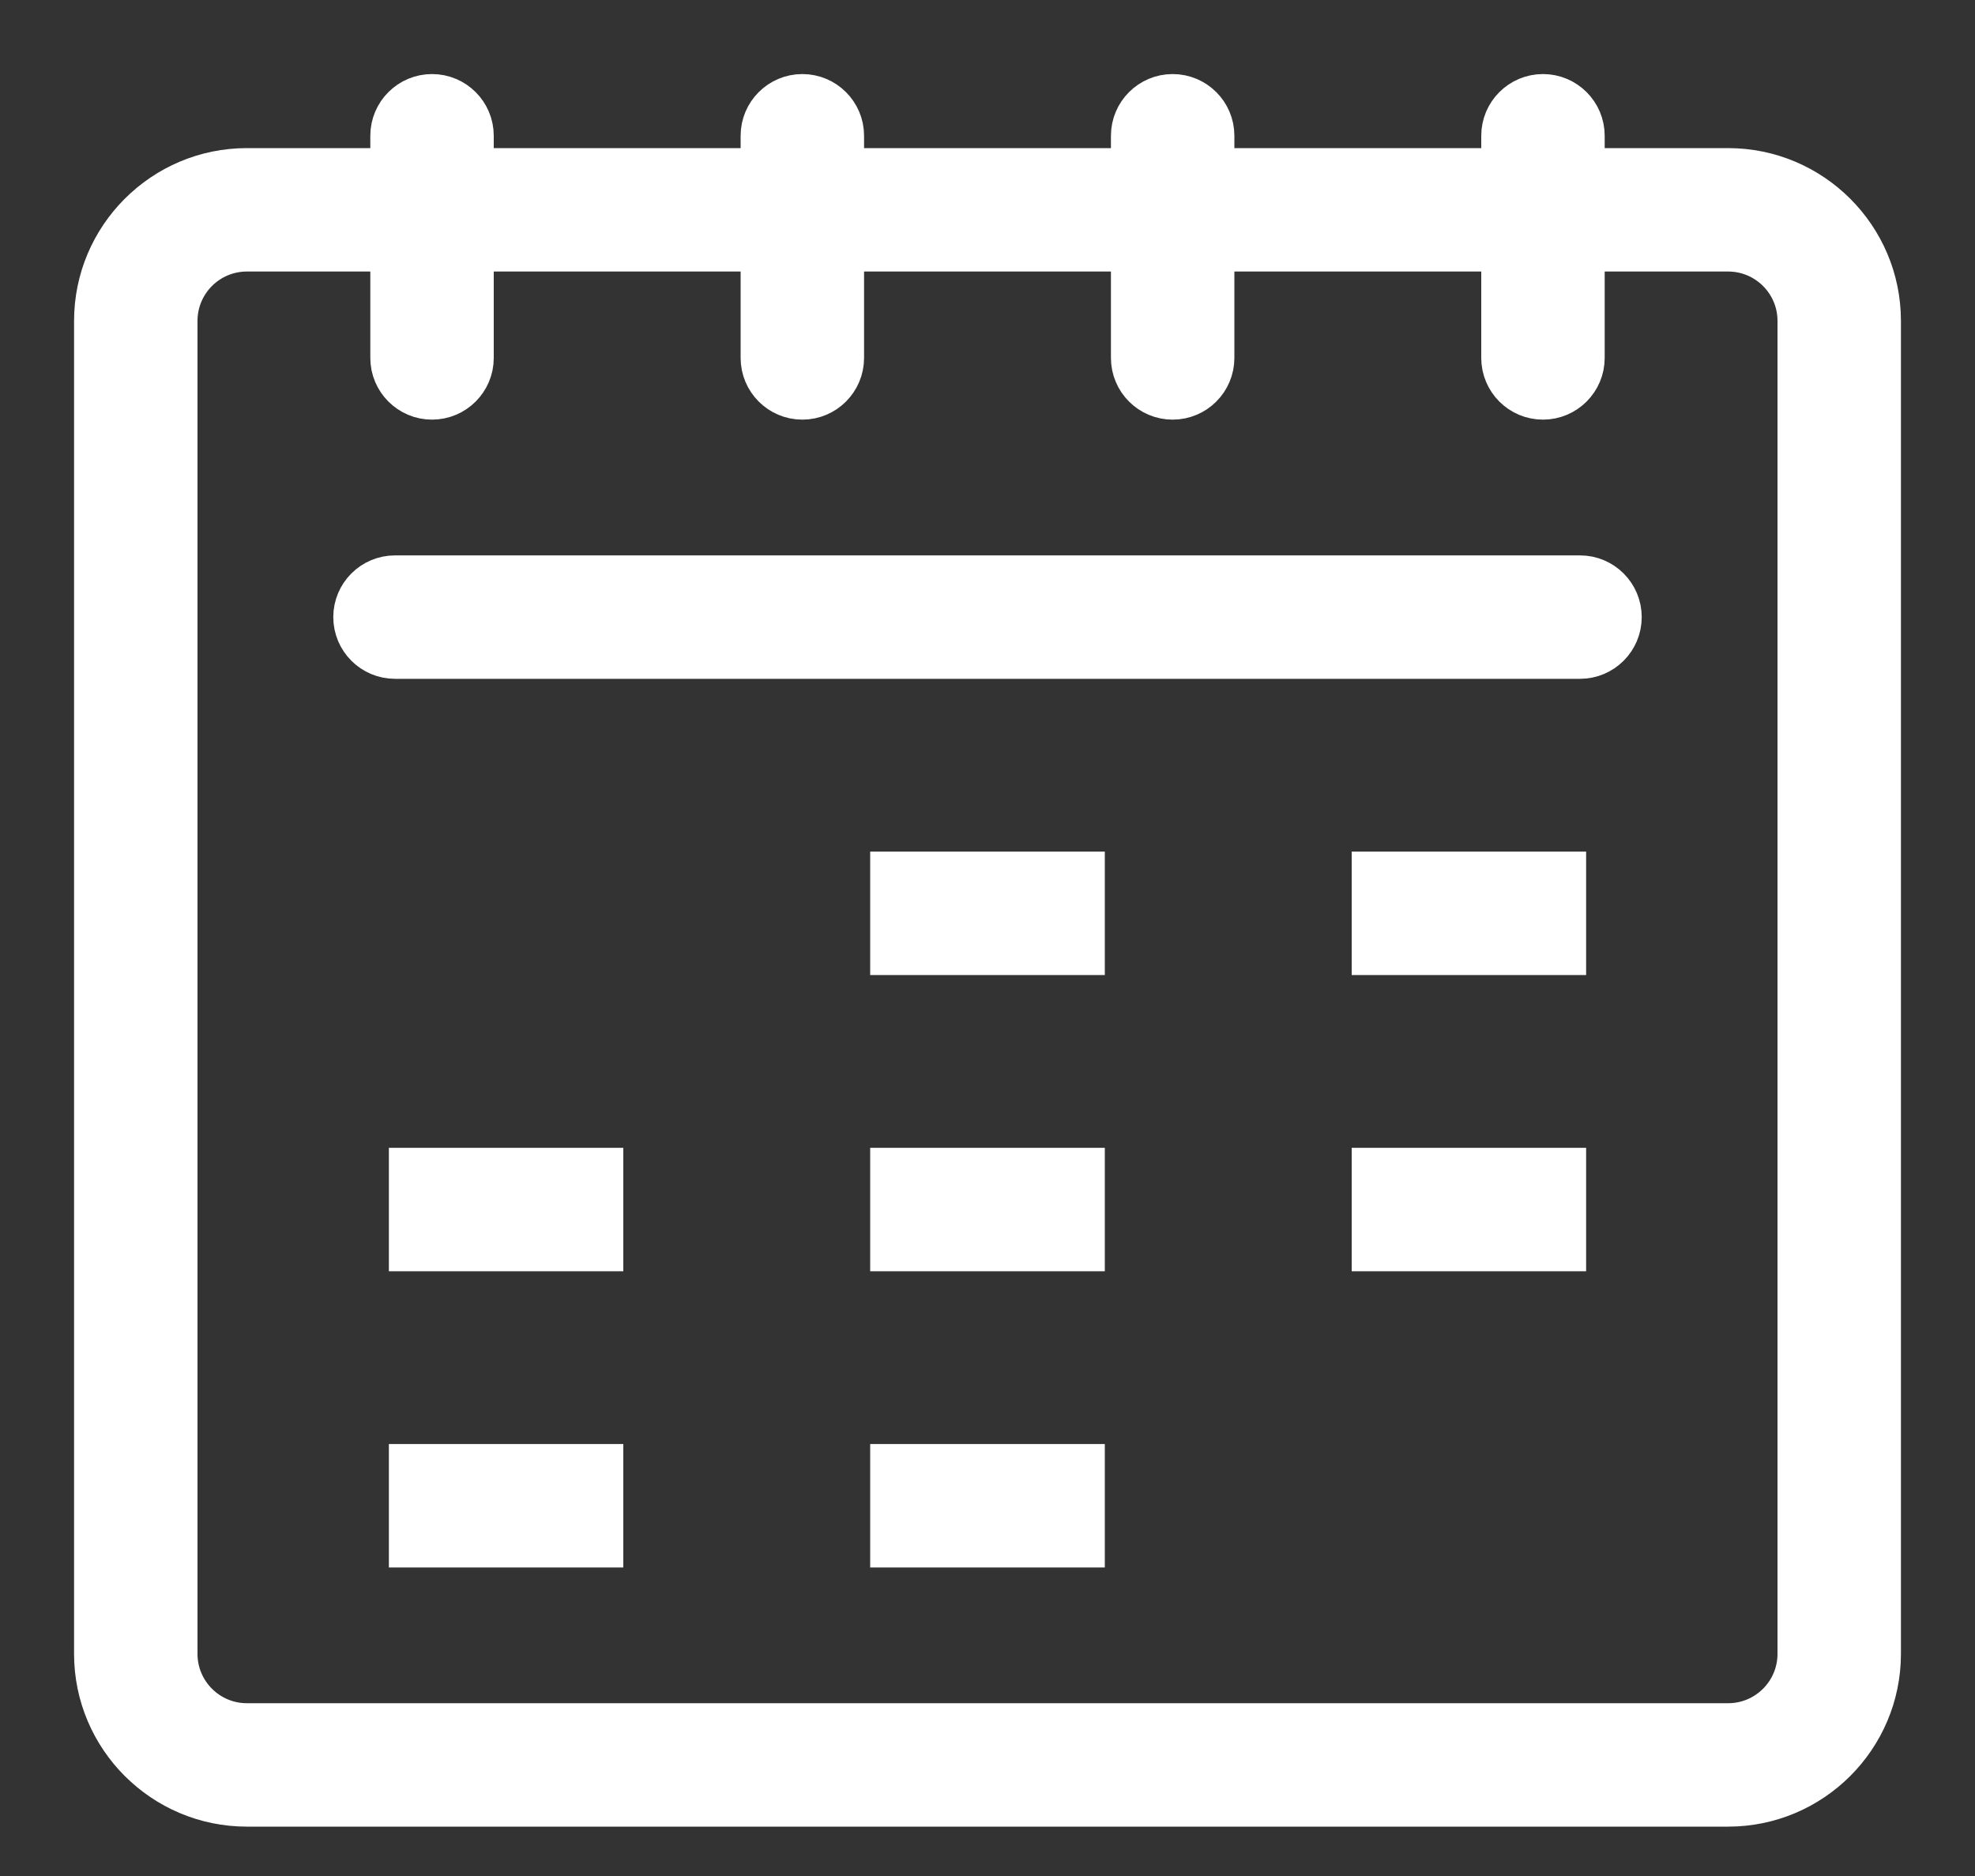 <?xml version="1.0" encoding="UTF-8"?>
<svg width="20px" height="19px" viewBox="0 0 20 19" version="1.1" xmlns="http://www.w3.org/2000/svg" xmlns:xlink="http://www.w3.org/1999/xlink">
    <rect x="0" y="0" width="20" height="19" fill="#333333" stroke="none"/>
    <title>Combined Shape</title>
    <g id="Symbols" stroke="none" stroke-width="1" fill="none" fill-rule="evenodd">
        <g id="desktop-community-card" transform="translate(-197, -482)" fill="#FFFFFF" stroke="#FFFFFF" stroke-width="0.5">
            <g id="Group-26" transform="translate(29, 460)">
                <g id="Group-25" transform="translate(22, 23)">
                    <path d="M161.625,0 C161.832,0 162,0.168 162,0.375 L162,0.375 L162,0.75 L163.5,0.75 C164.327,0.75 165,1.423 165,2.25 L165,2.25 L165,15.75 C165,16.577 164.327,17.25 163.5,17.25 L163.5,17.25 L148.5,17.25 C147.673,17.25 147,16.577 147,15.75 L147,15.75 L147,2.25 C147,1.423 147.673,0.75 148.5,0.75 L148.5,0.75 L150,0.75 L150,0.375 C150,0.168 150.168,0 150.375,0 C150.582,0 150.75,0.168 150.75,0.375 L150.75,0.375 L150.75,0.75 L153.75,0.75 L153.75,0.375 C153.75,0.168 153.918,0 154.125,0 C154.332,0 154.5,0.168 154.5,0.375 L154.5,0.375 L154.5,0.75 L157.5,0.75 L157.5,0.375 C157.5,0.168 157.668,0 157.875,0 C158.082,0 158.25,0.168 158.25,0.375 L158.25,0.375 L158.25,0.75 L161.25,0.75 L161.25,0.375 C161.25,0.168 161.418,0 161.625,0 Z M150,1.5 L148.5,1.5 C148.086,1.5 147.75,1.836 147.75,2.25 L147.75,2.25 L147.75,15.75 C147.75,16.164 148.086,16.5 148.5,16.5 L148.5,16.5 L163.5,16.5 C163.914,16.5 164.25,16.164 164.25,15.75 L164.25,15.75 L164.25,2.25 C164.25,1.836 163.914,1.5 163.5,1.5 L163.5,1.5 L162,1.5 L162,2.625 C162,2.832 161.832,3 161.625,3 C161.418,3 161.25,2.832 161.25,2.625 L161.25,2.625 L161.25,1.5 L158.25,1.5 L158.25,2.625 C158.25,2.832 158.082,3 157.875,3 C157.668,3 157.5,2.832 157.5,2.625 L157.5,2.625 L157.5,1.5 L154.5,1.5 L154.5,2.625 C154.5,2.832 154.332,3 154.125,3 C153.918,3 153.75,2.832 153.75,2.625 L153.75,2.625 L153.75,1.5 L150.75,1.5 L150.75,2.625 C150.75,2.832 150.582,3 150.375,3 C150.168,3 150,2.832 150,2.625 L150,2.625 L150,1.5 Z M156.938,13.875 L156.938,14.625 L155.062,14.625 L155.062,13.875 L156.938,13.875 Z M152.062,13.875 L152.062,14.625 L150.188,14.625 L150.188,13.875 L152.062,13.875 Z M156.938,10.875 L156.938,11.625 L155.062,11.625 L155.062,10.875 L156.938,10.875 Z M161.812,10.875 L161.812,11.625 L159.938,11.625 L159.938,10.875 L161.812,10.875 Z M152.062,10.875 L152.062,11.625 L150.188,11.625 L150.188,10.875 L152.062,10.875 Z M156.938,7.875 L156.938,8.625 L155.062,8.625 L155.062,7.875 L156.938,7.875 Z M161.812,7.875 L161.812,8.625 L159.938,8.625 L159.938,7.875 L161.812,7.875 Z M162,4.875 C162.207,4.875 162.375,5.043 162.375,5.25 C162.375,5.457 162.207,5.625 162,5.625 L162,5.625 L150,5.625 C149.793,5.625 149.625,5.457 149.625,5.25 C149.625,5.043 149.793,4.875 150,4.875 L150,4.875 Z" id="Combined-Shape"></path>
                </g>
            </g>
        </g>
    </g>
</svg>